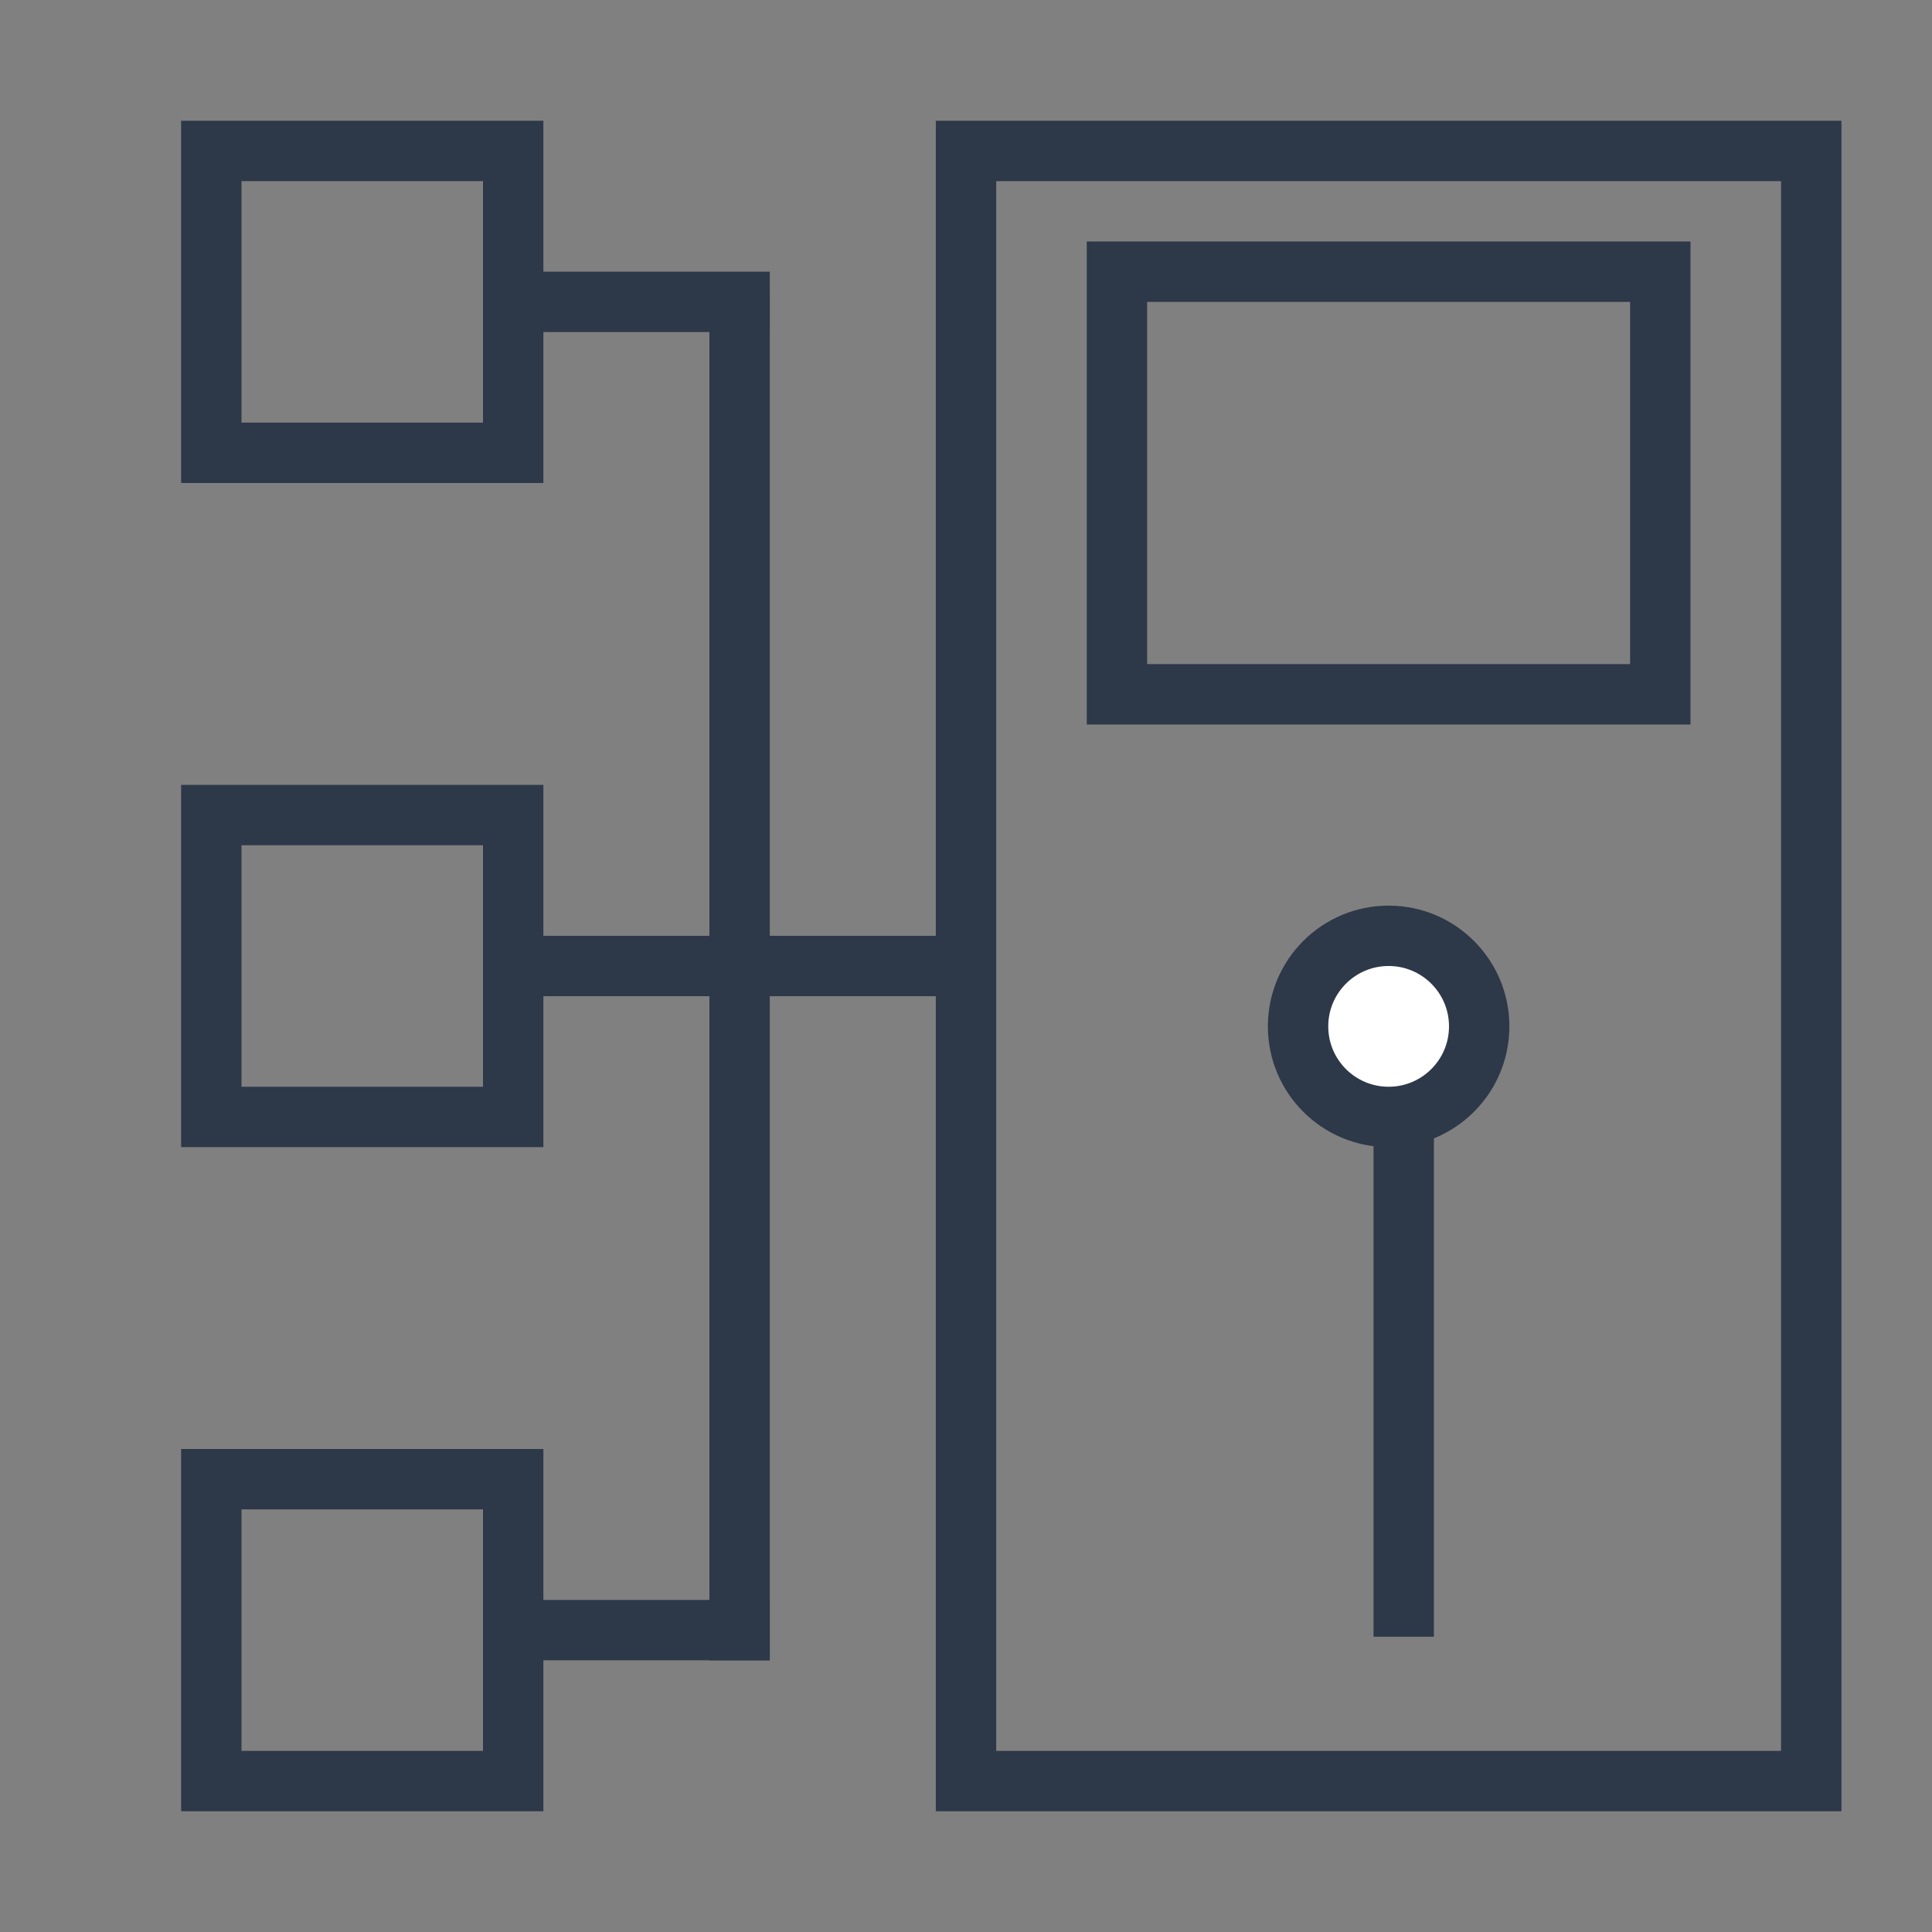 <?xml version="1.0" encoding="UTF-8"?>
<svg width="32px" height="32px" viewBox="0 0 32 32" version="1.1" xmlns="http://www.w3.org/2000/svg" xmlns:xlink="http://www.w3.org/1999/xlink">
    <rect x="0" y="0" width="32" height="32" fill="#808080" stroke="none"/>
    <title>采集器标准化</title>
    <g id="采集器标准化" stroke="none" stroke-width="1" fill="none" fill-rule="evenodd">
        <rect id="矩形" stroke="#2D3849" x="3.5" y="2.5" width="5" height="5"></rect>
        <rect id="矩形" stroke="#2D3849" x="18.5" y="4.5" width="9" height="7"></rect>
        <rect id="矩形" stroke="#2D3849" x="3.5" y="13.5" width="5" height="5"></rect>
        <rect id="矩形" stroke="#2D3849" x="16" y="2.5" width="14" height="27"></rect>
        <rect id="矩形" stroke="#2D3849" x="3.5" y="24.5" width="5" height="5"></rect>
        <line x1="9" y1="16" x2="15.5" y2="16" id="直线-2" stroke="#2D3849" stroke-linecap="square"></line>
        <line x1="9" y1="5" x2="12.25" y2="5" id="直线-2" stroke="#2D3849" stroke-linecap="square"></line>
        <line x1="9" y1="27" x2="12.25" y2="27" id="直线-2" stroke="#2D3849" stroke-linecap="square"></line>
        <line x1="12.25" y1="27" x2="12.25" y2="5.371" id="直线-2" stroke="#2D3849" stroke-linecap="square"></line>
        <line x1="23.25" y1="26.609" x2="23.25" y2="17.371" id="直线-2" stroke="#2D3849" stroke-linecap="square"></line>
        <circle id="椭圆形备份-8" stroke="#2D3849" fill="#FFFFFF" cx="23" cy="17" r="1.5"></circle>
    </g>
</svg>